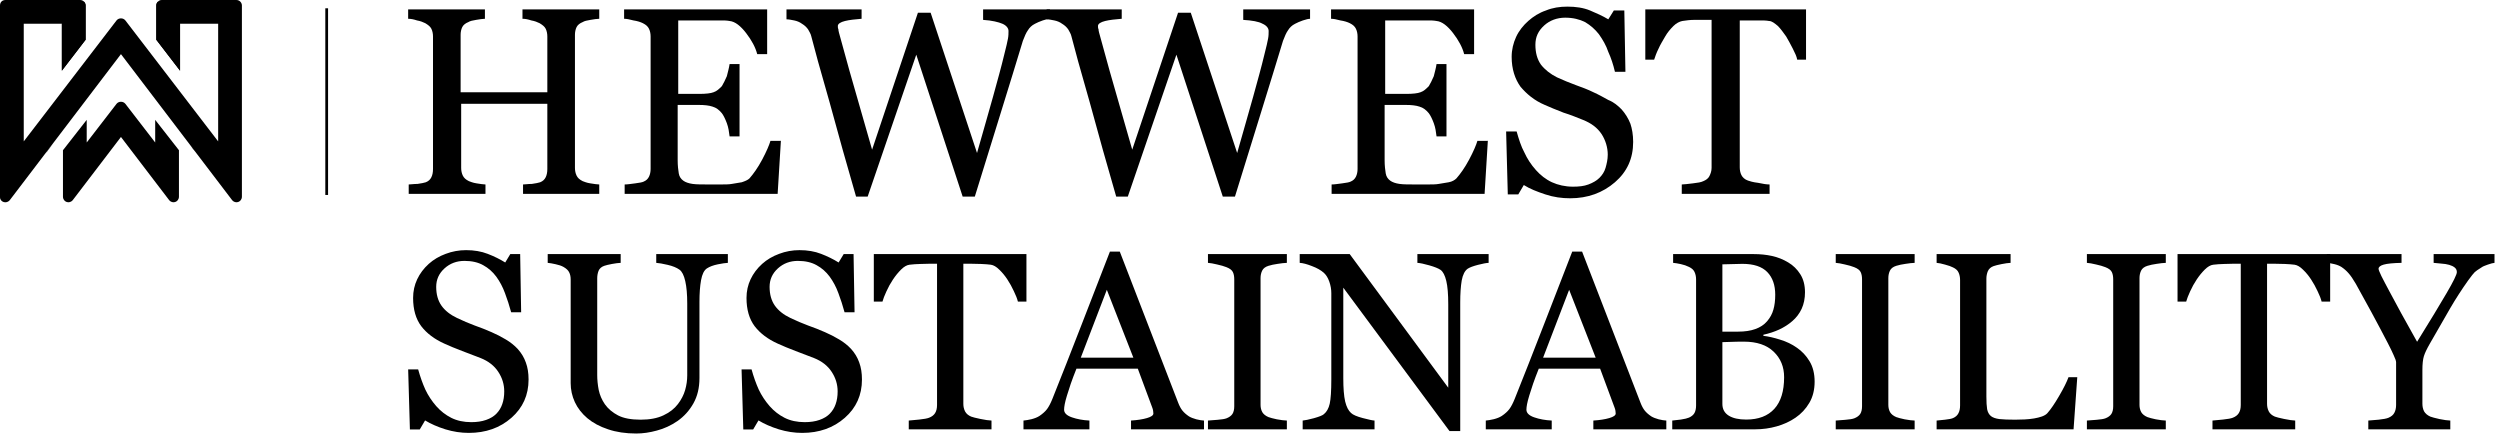 <svg width="346" height="60" viewBox="0 0 346 60" fill="none" xmlns="http://www.w3.org/2000/svg">
<path d="M83.013 26.83H72.388V25.53C72.693 25.53 73.076 25.454 73.611 25.454C74.146 25.378 74.528 25.301 74.757 25.225C75.139 25.072 75.369 24.843 75.522 24.537C75.674 24.231 75.751 23.849 75.751 23.39V14.37H63.826V23.237C63.826 23.62 63.903 24.002 64.056 24.308C64.209 24.613 64.438 24.843 64.897 25.072C65.126 25.148 65.432 25.301 65.967 25.378C66.502 25.454 66.884 25.53 67.19 25.53V26.83H56.565V25.53C56.87 25.53 57.253 25.454 57.788 25.454C58.323 25.378 58.705 25.301 58.934 25.225C59.316 25.072 59.546 24.843 59.699 24.537C59.852 24.231 59.928 23.849 59.928 23.39V5.045C59.928 4.663 59.852 4.281 59.699 3.975C59.546 3.669 59.24 3.44 58.858 3.21C58.552 3.058 58.17 2.905 57.711 2.828C57.253 2.675 56.87 2.599 56.488 2.599V1.299H67.113V2.599C66.808 2.599 66.349 2.675 65.89 2.752C65.432 2.828 65.049 2.905 64.82 3.058C64.438 3.21 64.132 3.44 63.979 3.746C63.826 4.051 63.75 4.433 63.75 4.816V12.765H75.751V5.045C75.751 4.663 75.674 4.281 75.522 3.975C75.369 3.669 75.063 3.44 74.681 3.21C74.375 3.058 73.993 2.905 73.534 2.828C73.076 2.675 72.693 2.599 72.311 2.599V1.299H82.936V2.599C82.63 2.599 82.172 2.675 81.713 2.752C81.254 2.828 80.872 2.905 80.643 3.058C80.261 3.21 79.955 3.44 79.802 3.746C79.649 4.051 79.573 4.433 79.573 4.816V23.237C79.573 23.62 79.649 24.002 79.802 24.308C79.955 24.613 80.184 24.843 80.643 25.072C80.872 25.148 81.178 25.301 81.713 25.378C82.248 25.454 82.63 25.53 82.936 25.53V26.83H83.013Z" fill="black"/>
<path d="M108.085 19.339L107.626 26.83H86.452V25.53C86.835 25.53 87.293 25.454 87.905 25.378C88.516 25.301 88.898 25.225 89.051 25.148C89.433 24.995 89.663 24.766 89.816 24.46C89.969 24.155 90.045 23.772 90.045 23.39V5.045C90.045 4.663 89.969 4.281 89.816 3.975C89.663 3.669 89.433 3.44 88.975 3.21C88.669 3.058 88.21 2.905 87.675 2.828C87.14 2.675 86.682 2.599 86.376 2.599V1.299H106.174V7.491H104.798C104.568 6.574 104.033 5.58 103.269 4.586C102.505 3.593 101.74 2.981 100.976 2.905C100.594 2.828 100.135 2.828 99.676 2.828C99.141 2.828 98.606 2.828 97.918 2.828H93.867V12.995H96.772C97.689 12.995 98.377 12.918 98.759 12.765C99.218 12.612 99.523 12.307 99.906 11.925C100.135 11.542 100.364 11.084 100.594 10.549C100.746 9.937 100.899 9.402 100.976 8.867H102.352V18.88H100.976C100.899 18.269 100.823 17.657 100.594 17.046C100.364 16.434 100.135 15.976 99.906 15.67C99.523 15.211 99.141 14.906 98.606 14.753C98.147 14.6 97.536 14.523 96.695 14.523H93.79V22.167C93.79 22.932 93.867 23.543 93.943 24.002C94.02 24.46 94.249 24.766 94.555 24.995C94.861 25.225 95.319 25.378 95.854 25.454C96.389 25.53 97.154 25.53 98.147 25.53C98.53 25.53 99.065 25.53 99.676 25.53C100.288 25.53 100.899 25.53 101.282 25.454C101.74 25.378 102.199 25.301 102.657 25.225C103.116 25.072 103.498 24.919 103.728 24.69C104.263 24.078 104.874 23.237 105.486 22.091C106.097 20.944 106.479 20.027 106.632 19.492H108.085V19.339Z" fill="black"/>
<path d="M145.386 2.599C145.081 2.599 144.775 2.675 144.316 2.828C143.858 2.981 143.552 3.134 143.246 3.287C142.787 3.516 142.482 3.822 142.252 4.204C142.023 4.51 141.794 5.045 141.564 5.656C140.724 8.408 139.73 11.695 138.583 15.364C137.437 19.033 136.214 23.008 134.914 27.212H133.233L126.812 7.567L120.085 27.212H118.48C117.257 23.008 116.034 18.651 114.811 14.141C113.511 9.631 112.671 6.574 112.288 5.045C112.212 4.663 111.983 4.357 111.83 4.051C111.6 3.746 111.371 3.516 110.989 3.287C110.683 3.058 110.301 2.905 109.919 2.828C109.537 2.752 109.154 2.675 108.849 2.675V1.299H119.244V2.599C118.327 2.675 117.563 2.752 116.951 2.905C116.34 3.058 115.957 3.287 115.957 3.593C115.957 3.746 115.957 3.898 116.034 4.051C116.034 4.281 116.11 4.433 116.11 4.51C116.416 5.58 116.875 7.338 117.563 9.784C118.251 12.23 119.321 15.899 120.697 20.715L127.041 1.758H128.799L135.22 21.174C136.061 18.192 136.825 15.594 137.437 13.377C138.048 11.16 138.583 9.249 138.965 7.644C139.271 6.497 139.424 5.733 139.501 5.351C139.577 4.969 139.577 4.586 139.577 4.281C139.577 3.898 139.271 3.516 138.736 3.287C138.201 3.058 137.284 2.828 136.061 2.752V1.299H145.31V2.599H145.386Z" fill="black"/>
<path d="M181.389 2.599C181.083 2.599 180.778 2.675 180.319 2.828C179.86 2.981 179.555 3.134 179.249 3.287C178.79 3.516 178.485 3.822 178.255 4.204C178.026 4.51 177.797 5.045 177.567 5.656C176.726 8.408 175.733 11.695 174.586 15.364C173.44 19.033 172.217 23.008 170.917 27.212H169.235L162.815 7.567L156.088 27.212H154.483C153.26 23.008 152.037 18.651 150.814 14.141C149.514 9.631 148.673 6.574 148.291 5.045C148.215 4.663 147.986 4.357 147.833 4.051C147.603 3.746 147.374 3.516 146.992 3.287C146.686 3.058 146.304 2.905 145.922 2.828C145.54 2.752 145.157 2.675 144.852 2.675V1.299H155.247V2.599C154.33 2.675 153.566 2.752 152.954 2.905C152.343 3.058 151.96 3.287 151.96 3.593C151.96 3.746 151.96 3.898 152.037 4.051C152.037 4.281 152.113 4.433 152.113 4.51C152.419 5.58 152.878 7.338 153.566 9.784C154.254 12.23 155.324 15.899 156.7 20.715L163.044 1.758H164.802L171.223 21.174C172.064 18.192 172.828 15.594 173.44 13.377C174.051 11.16 174.586 9.249 174.968 7.644C175.274 6.497 175.427 5.733 175.503 5.351C175.58 4.969 175.58 4.586 175.58 4.281C175.58 3.898 175.274 3.516 174.739 3.287C174.204 2.981 173.287 2.828 172.064 2.752V1.299H181.313V2.599H181.389Z" fill="black"/>
<path d="M205.926 19.339L205.468 26.83H184.294V25.53C184.676 25.53 185.135 25.454 185.747 25.378C186.358 25.301 186.74 25.225 186.893 25.148C187.275 24.995 187.505 24.766 187.658 24.46C187.81 24.155 187.887 23.772 187.887 23.39V5.045C187.887 4.663 187.81 4.281 187.658 3.975C187.505 3.669 187.275 3.44 186.817 3.21C186.511 3.058 186.052 2.905 185.517 2.828C184.982 2.675 184.524 2.599 184.218 2.599V1.299H204.015V7.491H202.639C202.41 6.574 201.875 5.58 201.111 4.586C200.346 3.593 199.582 2.981 198.818 2.905C198.435 2.828 197.977 2.828 197.518 2.828C196.983 2.828 196.448 2.828 195.76 2.828H191.709V12.995H194.613C195.531 12.995 196.219 12.918 196.601 12.765C197.059 12.612 197.365 12.307 197.747 11.925C197.977 11.542 198.206 11.084 198.435 10.549C198.588 9.937 198.741 9.402 198.818 8.867H200.193V18.88H198.818C198.741 18.269 198.665 17.657 198.435 17.046C198.206 16.434 197.977 15.976 197.747 15.67C197.365 15.211 196.983 14.906 196.448 14.753C195.989 14.6 195.378 14.523 194.537 14.523H191.632V22.167C191.632 22.932 191.709 23.543 191.785 24.002C191.862 24.46 192.091 24.766 192.397 24.995C192.702 25.225 193.161 25.378 193.696 25.454C194.231 25.53 194.996 25.53 195.989 25.53C196.372 25.53 196.907 25.53 197.518 25.53C198.13 25.53 198.741 25.53 199.123 25.454C199.582 25.378 200.041 25.301 200.499 25.225C200.958 25.148 201.34 24.919 201.569 24.69C202.104 24.078 202.716 23.237 203.327 22.091C203.939 20.944 204.321 20.027 204.474 19.492H205.926V19.339Z" fill="black"/>
<path d="M224.424 15.135C224.959 15.746 225.341 16.358 225.647 17.122C225.876 17.81 226.029 18.651 226.029 19.645C226.029 21.938 225.188 23.773 223.507 25.225C221.825 26.677 219.761 27.442 217.315 27.442C216.169 27.442 215.022 27.289 213.875 26.906C212.729 26.524 211.735 26.142 210.894 25.607L210.13 26.906H208.678L208.448 18.192H209.901C210.206 19.263 210.512 20.256 210.971 21.097C211.353 21.938 211.888 22.779 212.576 23.543C213.187 24.231 213.952 24.843 214.793 25.225C215.633 25.607 216.627 25.836 217.697 25.836C218.538 25.836 219.226 25.76 219.838 25.53C220.449 25.301 220.984 24.995 221.366 24.613C221.749 24.231 222.054 23.773 222.207 23.237C222.36 22.702 222.513 22.091 222.513 21.403C222.513 20.409 222.207 19.415 221.672 18.575C221.061 17.657 220.22 17.046 219.073 16.587C218.309 16.282 217.392 15.899 216.398 15.594C215.404 15.211 214.487 14.829 213.799 14.523C212.347 13.912 211.276 12.995 210.436 12.001C209.671 10.931 209.213 9.555 209.213 7.873C209.213 6.88 209.442 5.962 209.824 5.121C210.206 4.281 210.818 3.516 211.506 2.905C212.194 2.293 213.035 1.758 213.952 1.452C214.869 1.07 215.863 0.917 216.933 0.917C218.079 0.917 219.15 1.07 220.067 1.452C220.984 1.835 221.825 2.217 222.589 2.675L223.354 1.452H224.806L224.959 9.937H223.507C223.277 8.943 222.972 8.026 222.589 7.185C222.284 6.268 221.825 5.504 221.29 4.739C220.755 4.051 220.143 3.516 219.379 3.058C218.615 2.675 217.697 2.446 216.627 2.446C215.481 2.446 214.487 2.828 213.723 3.516C212.882 4.281 212.499 5.121 212.499 6.192C212.499 7.262 212.729 8.179 213.264 8.943C213.799 9.631 214.563 10.243 215.481 10.701C216.321 11.084 217.239 11.466 218.079 11.772C218.92 12.077 219.761 12.383 220.526 12.765C221.213 13.071 221.901 13.453 222.589 13.835C223.354 14.141 223.889 14.6 224.424 15.135Z" fill="black"/>
<path d="M249.955 8.255H248.732C248.655 7.797 248.426 7.338 248.12 6.727C247.814 6.115 247.509 5.58 247.203 5.045C246.821 4.51 246.438 3.975 246.056 3.593C245.598 3.21 245.215 2.905 244.833 2.905C244.451 2.828 243.992 2.828 243.457 2.828C242.922 2.828 242.387 2.828 241.852 2.828H240.782V23.161C240.782 23.543 240.858 23.925 241.011 24.231C241.164 24.537 241.47 24.843 241.929 24.995C242.158 25.072 242.616 25.225 243.304 25.301C243.992 25.454 244.527 25.53 244.91 25.53V26.83H232.756V25.53C233.062 25.53 233.597 25.454 234.285 25.378C234.973 25.301 235.431 25.225 235.737 25.072C236.119 24.919 236.425 24.69 236.578 24.384C236.731 24.078 236.884 23.696 236.884 23.237V2.752H235.813C235.431 2.752 234.973 2.752 234.438 2.752C233.902 2.752 233.367 2.828 232.832 2.905C232.45 2.981 231.992 3.21 231.609 3.593C231.151 4.051 230.768 4.51 230.463 5.045C230.157 5.58 229.775 6.192 229.545 6.727C229.24 7.338 229.087 7.797 228.934 8.255H227.711V1.299H249.955V8.255Z" fill="black"/>
<path d="M8.714 27.212V20.791L12.001 16.587V19.721L16.128 14.37C16.434 13.988 17.046 13.988 17.351 14.37L21.479 19.721V16.587L24.766 20.791V27.212C24.766 27.977 23.849 28.282 23.39 27.671L16.74 18.957L10.09 27.671C9.631 28.282 8.714 27.977 8.714 27.212Z" fill="black"/>
<path d="M26.677 20.562L26.371 20.103L27.059 21.021L26.677 20.562Z" fill="black"/>
<path d="M6.421 21.021L7.338 19.874L6.421 21.097V21.021Z" fill="black"/>
<path d="M1.376 27.671L16.74 7.491L32.104 27.671C32.563 28.282 33.48 27.977 33.48 27.212V0.764C33.48 0.382 33.174 0 32.716 0H22.396C22.167 0 22.014 0.076 21.861 0.229C21.709 0.382 21.632 0.535 21.632 0.764V5.504L24.919 9.784V3.287H30.193V19.568L17.352 2.828C17.046 2.446 16.434 2.446 16.129 2.828L3.287 19.568V3.287H8.561V9.784L11.848 5.504V0.764C11.848 0.382 11.542 0 11.084 0H0.764C0.306 0 0 0.306 0 0.764V27.289C0 27.977 0.917 28.282 1.376 27.671Z" fill="black"/>
<path d="M21.632 5.504V0.764C21.632 0.535 21.708 0.382 21.861 0.229L24.919 3.287V9.784L21.632 5.504Z" fill="black"/>
<path d="M11.848 5.504V0.764C11.848 0.535 11.772 0.382 11.619 0.229L8.562 3.287V9.784L11.848 5.504Z" fill="black"/>
<path d="M45.405 1.147H45.023V26.983H45.405V1.147Z" fill="black"/>
<path d="M71.649 48.292C72.162 48.861 72.538 49.488 72.777 50.172C73.028 50.844 73.153 51.63 73.153 52.53C73.153 54.672 72.361 56.438 70.777 57.828C69.194 59.218 67.228 59.913 64.881 59.913C63.799 59.913 62.717 59.748 61.634 59.417C60.552 59.076 59.618 58.665 58.831 58.187L58.097 59.434H56.73L56.49 51.129H57.874C58.159 52.154 58.49 53.083 58.866 53.914C59.253 54.735 59.76 55.504 60.387 56.222C60.979 56.894 61.669 57.429 62.455 57.828C63.252 58.227 64.175 58.426 65.223 58.426C66.009 58.426 66.693 58.324 67.274 58.118C67.866 57.913 68.345 57.623 68.71 57.247C69.074 56.871 69.342 56.432 69.513 55.931C69.695 55.418 69.786 54.832 69.786 54.171C69.786 53.202 69.513 52.302 68.966 51.471C68.419 50.627 67.604 49.989 66.522 49.556C65.781 49.26 64.933 48.936 63.976 48.582C63.019 48.218 62.193 47.876 61.498 47.557C60.13 46.942 59.065 46.139 58.302 45.147C57.55 44.145 57.174 42.84 57.174 41.234C57.174 40.311 57.362 39.451 57.738 38.653C58.114 37.856 58.649 37.144 59.344 36.517C60.005 35.925 60.785 35.463 61.685 35.133C62.586 34.791 63.526 34.62 64.505 34.62C65.622 34.62 66.619 34.791 67.496 35.133C68.385 35.474 69.194 35.873 69.923 36.329L70.624 35.167H71.991L72.127 43.216H70.743C70.493 42.293 70.208 41.41 69.889 40.567C69.581 39.724 69.177 38.961 68.675 38.277C68.185 37.616 67.587 37.092 66.881 36.705C66.174 36.306 65.309 36.107 64.283 36.107C63.201 36.107 62.278 36.454 61.515 37.149C60.751 37.844 60.37 38.693 60.37 39.696C60.37 40.744 60.615 41.615 61.105 42.31C61.594 42.994 62.306 43.558 63.241 44.002C64.072 44.401 64.887 44.749 65.685 45.045C66.493 45.33 67.274 45.637 68.026 45.968C68.71 46.264 69.365 46.6 69.991 46.976C70.629 47.352 71.182 47.791 71.649 48.292Z" fill="black"/>
<path d="M100.736 36.38C100.417 36.392 99.95 36.46 99.335 36.585C98.719 36.711 98.218 36.899 97.831 37.149C97.443 37.411 97.175 37.953 97.027 38.773C96.879 39.593 96.805 40.596 96.805 41.781V52.325C96.805 53.669 96.526 54.837 95.968 55.828C95.409 56.82 94.675 57.634 93.763 58.272C92.863 58.888 91.912 59.326 90.909 59.588C89.918 59.862 88.967 59.998 88.055 59.998C86.597 59.998 85.298 59.805 84.159 59.417C83.019 59.041 82.062 58.529 81.288 57.879C80.524 57.23 79.949 56.489 79.561 55.658C79.174 54.815 78.981 53.937 78.981 53.026V38.687C78.981 38.289 78.912 37.958 78.775 37.696C78.65 37.423 78.388 37.172 77.989 36.944C77.704 36.785 77.34 36.659 76.895 36.568C76.451 36.466 76.087 36.403 75.802 36.38V35.167H85.902V36.38C85.583 36.392 85.178 36.443 84.689 36.534C84.21 36.625 83.857 36.711 83.629 36.79C83.242 36.927 82.98 37.155 82.843 37.474C82.717 37.793 82.655 38.141 82.655 38.517V51.915C82.655 52.564 82.723 53.248 82.86 53.966C83.008 54.672 83.293 55.333 83.714 55.948C84.159 56.575 84.763 57.087 85.526 57.486C86.289 57.885 87.337 58.084 88.67 58.084C89.924 58.084 90.972 57.885 91.815 57.486C92.669 57.087 93.342 56.563 93.832 55.914C94.299 55.299 94.629 54.655 94.823 53.983C95.016 53.311 95.113 52.633 95.113 51.949V42.003C95.113 40.738 95.022 39.707 94.84 38.91C94.658 38.101 94.39 37.571 94.037 37.32C93.638 37.035 93.091 36.813 92.396 36.654C91.712 36.494 91.188 36.403 90.824 36.38V35.167H100.736V36.38Z" fill="black"/>
<path d="M117.792 48.292C118.304 48.861 118.68 49.488 118.919 50.172C119.17 50.844 119.295 51.63 119.295 52.53C119.295 54.672 118.504 56.438 116.92 57.828C115.336 59.218 113.371 59.913 111.024 59.913C109.942 59.913 108.859 59.748 107.777 59.417C106.694 59.076 105.76 58.665 104.974 58.187L104.239 59.434H102.872L102.633 51.129H104.017C104.302 52.154 104.632 53.083 105.008 53.914C105.396 54.735 105.903 55.504 106.529 56.222C107.122 56.894 107.811 57.429 108.597 57.828C109.395 58.227 110.318 58.426 111.366 58.426C112.152 58.426 112.835 58.324 113.417 58.118C114.009 57.913 114.487 57.623 114.852 57.247C115.217 56.871 115.484 56.432 115.655 55.931C115.838 55.418 115.929 54.832 115.929 54.171C115.929 53.202 115.655 52.302 115.108 51.471C114.562 50.627 113.747 49.989 112.665 49.556C111.924 49.26 111.075 48.936 110.118 48.582C109.161 48.218 108.335 47.876 107.64 47.557C106.273 46.942 105.208 46.139 104.444 45.147C103.692 44.145 103.316 42.84 103.316 41.234C103.316 40.311 103.504 39.451 103.88 38.653C104.256 37.856 104.792 37.144 105.487 36.517C106.148 35.925 106.928 35.463 107.828 35.133C108.728 34.791 109.668 34.62 110.648 34.62C111.764 34.62 112.761 34.791 113.639 35.133C114.527 35.474 115.336 35.873 116.065 36.329L116.766 35.167H118.133L118.27 43.216H116.886C116.635 42.293 116.35 41.41 116.031 40.567C115.724 39.724 115.319 38.961 114.818 38.277C114.328 37.616 113.73 37.092 113.023 36.705C112.317 36.306 111.451 36.107 110.426 36.107C109.343 36.107 108.421 36.454 107.657 37.149C106.894 37.844 106.512 38.693 106.512 39.696C106.512 40.744 106.757 41.615 107.247 42.31C107.737 42.994 108.449 43.558 109.383 44.002C110.215 44.401 111.03 44.749 111.827 45.045C112.636 45.33 113.417 45.637 114.168 45.968C114.852 46.264 115.507 46.6 116.134 46.976C116.772 47.352 117.324 47.791 117.792 48.292Z" fill="black"/>
<path d="M142.059 41.746H140.88C140.777 41.336 140.589 40.852 140.316 40.294C140.054 39.724 139.758 39.189 139.427 38.687C139.085 38.163 138.709 37.708 138.299 37.32C137.901 36.921 137.513 36.694 137.137 36.637C136.784 36.591 136.34 36.557 135.804 36.534C135.269 36.511 134.773 36.5 134.317 36.5H133.326V55.897C133.326 56.273 133.406 56.62 133.565 56.939C133.725 57.247 134.004 57.486 134.403 57.657C134.608 57.737 135.035 57.845 135.685 57.982C136.345 58.118 136.858 58.193 137.223 58.204V59.417H125.772V58.204C126.091 58.181 126.576 58.136 127.225 58.067C127.886 57.999 128.342 57.913 128.592 57.811C128.968 57.663 129.242 57.452 129.413 57.179C129.595 56.894 129.686 56.518 129.686 56.051V36.5H128.695C128.342 36.5 127.903 36.511 127.379 36.534C126.855 36.545 126.354 36.58 125.875 36.637C125.499 36.682 125.106 36.91 124.696 37.32C124.297 37.719 123.927 38.175 123.585 38.687C123.243 39.2 122.941 39.747 122.679 40.328C122.417 40.898 122.235 41.37 122.132 41.746H120.936V35.167H142.059V41.746Z" fill="black"/>
<path d="M166.634 59.417H156.534V58.204C157.423 58.147 158.158 58.033 158.739 57.862C159.331 57.691 159.627 57.48 159.627 57.23C159.627 57.127 159.616 57.002 159.593 56.854C159.57 56.706 159.536 56.575 159.491 56.461L157.474 51.026H148.98C148.661 51.824 148.399 52.519 148.194 53.111C148.001 53.704 147.824 54.251 147.665 54.752C147.516 55.242 147.414 55.641 147.357 55.948C147.3 56.256 147.271 56.506 147.271 56.7C147.271 57.156 147.63 57.509 148.348 57.76C149.066 58.01 149.875 58.158 150.775 58.204V59.417H141.649V58.204C141.945 58.181 142.315 58.118 142.76 58.016C143.204 57.902 143.569 57.754 143.854 57.572C144.309 57.264 144.662 56.945 144.913 56.615C145.164 56.273 145.409 55.806 145.648 55.213C146.867 52.171 148.211 48.753 149.681 44.959C151.151 41.165 152.461 37.787 153.612 34.825H154.979L163.062 55.743C163.233 56.187 163.427 56.546 163.644 56.82C163.86 57.093 164.162 57.361 164.549 57.623C164.811 57.782 165.153 57.919 165.575 58.033C165.996 58.136 166.349 58.193 166.634 58.204V59.417ZM156.859 49.505L153.185 40.106L149.579 49.505H156.859Z" fill="black"/>
<path d="M178.102 59.417H167.181V58.204C167.489 58.181 167.933 58.147 168.514 58.101C169.095 58.056 169.505 57.987 169.745 57.896C170.121 57.748 170.394 57.549 170.565 57.298C170.736 57.036 170.821 56.677 170.821 56.222V38.653C170.821 38.254 170.759 37.924 170.633 37.662C170.508 37.389 170.212 37.161 169.745 36.978C169.403 36.842 168.97 36.716 168.446 36.602C167.933 36.477 167.512 36.403 167.181 36.38V35.167H178.102V36.38C177.748 36.392 177.327 36.437 176.837 36.517C176.347 36.585 175.92 36.676 175.555 36.79C175.122 36.927 174.832 37.149 174.684 37.457C174.535 37.764 174.461 38.106 174.461 38.482V56.034C174.461 56.41 174.541 56.746 174.701 57.042C174.872 57.327 175.156 57.555 175.555 57.725C175.794 57.817 176.182 57.919 176.717 58.033C177.264 58.136 177.726 58.193 178.102 58.204V59.417Z" fill="black"/>
<path d="M206.026 36.38C205.707 36.392 205.217 36.483 204.557 36.654C203.896 36.825 203.423 37.001 203.138 37.184C202.728 37.468 202.449 38.015 202.301 38.824C202.164 39.633 202.096 40.658 202.096 41.9V59.657H200.609L185.912 39.815V52.325C185.912 53.726 185.997 54.803 186.168 55.555C186.35 56.307 186.624 56.843 186.988 57.161C187.25 57.412 187.792 57.646 188.612 57.862C189.432 58.079 189.973 58.193 190.235 58.204V59.417H180.289V58.204C180.597 58.181 181.115 58.073 181.844 57.879C182.573 57.674 183.029 57.492 183.211 57.332C183.61 57.013 183.884 56.529 184.032 55.88C184.18 55.219 184.254 54.097 184.254 52.513V40.567C184.254 40.043 184.163 39.519 183.98 38.995C183.798 38.471 183.553 38.066 183.246 37.782C182.835 37.406 182.277 37.087 181.571 36.825C180.876 36.551 180.312 36.403 179.879 36.38V35.167H186.8L200.438 53.658V42.122C200.438 40.71 200.347 39.627 200.165 38.875C199.982 38.112 199.72 37.605 199.378 37.354C199.059 37.138 198.535 36.927 197.806 36.722C197.088 36.517 196.542 36.403 196.166 36.38V35.167H206.026V36.38Z" fill="black"/>
<path d="M230.619 59.417H220.519V58.204C221.407 58.147 222.142 58.033 222.723 57.862C223.316 57.691 223.612 57.48 223.612 57.23C223.612 57.127 223.6 57.002 223.578 56.854C223.555 56.706 223.521 56.575 223.475 56.461L221.458 51.026H212.965C212.646 51.824 212.384 52.519 212.179 53.111C211.985 53.704 211.808 54.251 211.649 54.752C211.501 55.242 211.398 55.641 211.341 55.948C211.284 56.256 211.256 56.506 211.256 56.7C211.256 57.156 211.615 57.509 212.333 57.76C213.05 58.01 213.859 58.158 214.759 58.204V59.417H205.633V58.204C205.93 58.181 206.3 58.118 206.744 58.016C207.188 57.902 207.553 57.754 207.838 57.572C208.294 57.264 208.647 56.945 208.897 56.615C209.148 56.273 209.393 55.806 209.632 55.213C210.851 52.171 212.196 48.753 213.666 44.959C215.135 41.165 216.445 37.787 217.596 34.825H218.963L227.047 55.743C227.218 56.187 227.411 56.546 227.628 56.82C227.844 57.093 228.146 57.361 228.534 57.623C228.796 57.782 229.138 57.919 229.559 58.033C229.981 58.136 230.334 58.193 230.619 58.204V59.417ZM220.843 49.505L217.169 40.106L213.563 49.505H220.843Z" fill="black"/>
<path d="M248.683 48.121C249.389 48.599 249.976 49.226 250.443 50.001C250.91 50.776 251.144 51.715 251.144 52.821C251.144 53.949 250.899 54.928 250.409 55.76C249.919 56.592 249.281 57.275 248.495 57.811C247.731 58.335 246.865 58.734 245.897 59.007C244.94 59.281 243.949 59.417 242.923 59.417H231.439V58.204C231.712 58.181 232.111 58.136 232.635 58.067C233.159 57.987 233.535 57.896 233.763 57.794C234.116 57.634 234.367 57.423 234.515 57.161C234.663 56.888 234.737 56.541 234.737 56.119V38.687C234.737 38.3 234.669 37.958 234.532 37.662C234.407 37.366 234.151 37.127 233.763 36.944C233.421 36.773 233.04 36.642 232.618 36.551C232.197 36.46 231.843 36.403 231.559 36.38V35.167H242.752C243.618 35.167 244.444 35.252 245.23 35.423C246.028 35.594 246.786 35.896 247.503 36.329C248.176 36.728 248.728 37.269 249.161 37.953C249.594 38.636 249.811 39.468 249.811 40.448C249.811 41.302 249.657 42.066 249.349 42.738C249.042 43.398 248.609 43.968 248.05 44.447C247.526 44.902 246.922 45.29 246.239 45.609C245.567 45.916 244.837 46.156 244.051 46.327V46.48C244.746 46.56 245.521 46.737 246.375 47.01C247.241 47.272 248.01 47.642 248.683 48.121ZM244.564 44.464C244.986 43.974 245.276 43.438 245.436 42.857C245.606 42.276 245.692 41.587 245.692 40.789C245.692 39.456 245.327 38.414 244.598 37.662C243.869 36.899 242.718 36.517 241.146 36.517C240.781 36.517 240.32 36.528 239.762 36.551C239.215 36.562 238.753 36.574 238.377 36.585V45.899H240.548C241.482 45.899 242.28 45.78 242.94 45.54C243.613 45.301 244.154 44.942 244.564 44.464ZM246.922 52.205C246.922 50.77 246.438 49.591 245.47 48.668C244.513 47.745 243.14 47.284 241.351 47.284C240.622 47.284 240.007 47.295 239.505 47.318C239.004 47.329 238.628 47.34 238.377 47.352V55.897C238.377 56.615 238.668 57.156 239.249 57.52C239.83 57.885 240.639 58.067 241.676 58.067C243.373 58.067 244.672 57.572 245.572 56.58C246.472 55.589 246.922 54.131 246.922 52.205Z" fill="black"/>
<path d="M264.986 59.417H254.066V58.204C254.374 58.181 254.818 58.147 255.399 58.101C255.98 58.056 256.39 57.987 256.629 57.896C257.005 57.748 257.279 57.549 257.45 57.298C257.621 57.036 257.706 56.677 257.706 56.222V38.653C257.706 38.254 257.643 37.924 257.518 37.662C257.393 37.389 257.097 37.161 256.629 36.978C256.288 36.842 255.855 36.716 255.331 36.602C254.818 36.477 254.396 36.403 254.066 36.38V35.167H264.986V36.38C264.633 36.392 264.212 36.437 263.722 36.517C263.232 36.585 262.805 36.676 262.44 36.79C262.007 36.927 261.716 37.149 261.568 37.457C261.42 37.764 261.346 38.106 261.346 38.482V56.034C261.346 56.41 261.426 56.746 261.585 57.042C261.756 57.327 262.041 57.555 262.44 57.725C262.679 57.817 263.067 57.919 263.602 58.033C264.149 58.136 264.61 58.193 264.986 58.204V59.417Z" fill="black"/>
<path d="M287.494 52.205L286.981 59.417H268.028V58.204C268.302 58.181 268.695 58.141 269.208 58.084C269.732 58.027 270.096 57.953 270.301 57.862C270.643 57.714 270.888 57.498 271.036 57.213C271.196 56.928 271.275 56.563 271.275 56.119V38.756C271.275 38.368 271.207 38.027 271.07 37.73C270.945 37.434 270.689 37.195 270.301 37.013C270.039 36.876 269.669 36.745 269.19 36.62C268.723 36.483 268.336 36.403 268.028 36.38V35.167H278.265V36.38C277.946 36.392 277.53 36.449 277.018 36.551C276.516 36.654 276.152 36.745 275.924 36.825C275.536 36.961 275.269 37.195 275.121 37.525C274.984 37.856 274.916 38.209 274.916 38.585V54.871C274.916 55.623 274.95 56.21 275.018 56.632C275.098 57.042 275.274 57.361 275.548 57.589C275.81 57.794 276.197 57.931 276.71 57.999C277.234 58.056 277.963 58.084 278.897 58.084C279.319 58.084 279.758 58.073 280.213 58.05C280.669 58.027 281.102 57.982 281.512 57.913C281.911 57.845 282.276 57.754 282.606 57.64C282.948 57.515 283.198 57.361 283.358 57.179C283.825 56.654 284.366 55.863 284.981 54.803C285.608 53.732 286.041 52.866 286.28 52.205H287.494Z" fill="black"/>
<path d="M299.747 59.417H288.827V58.204C289.134 58.181 289.579 58.147 290.16 58.101C290.741 58.056 291.151 57.987 291.39 57.896C291.766 57.748 292.04 57.549 292.21 57.298C292.381 57.036 292.467 56.677 292.467 56.222V38.653C292.467 38.254 292.404 37.924 292.279 37.662C292.153 37.389 291.857 37.161 291.39 36.978C291.048 36.842 290.615 36.716 290.091 36.602C289.579 36.477 289.157 36.403 288.827 36.38V35.167H299.747V36.38C299.394 36.392 298.972 36.437 298.482 36.517C297.993 36.585 297.565 36.676 297.201 36.79C296.768 36.927 296.477 37.149 296.329 37.457C296.181 37.764 296.107 38.106 296.107 38.482V56.034C296.107 56.41 296.187 56.746 296.346 57.042C296.517 57.327 296.802 57.555 297.201 57.725C297.44 57.817 297.827 57.919 298.363 58.033C298.91 58.136 299.371 58.193 299.747 58.204V59.417Z" fill="black"/>
<path d="M322.494 41.746H321.314C321.212 41.336 321.024 40.852 320.75 40.294C320.488 39.724 320.192 39.189 319.862 38.687C319.52 38.163 319.144 37.708 318.734 37.32C318.335 36.921 317.948 36.694 317.572 36.637C317.219 36.591 316.774 36.557 316.239 36.534C315.703 36.511 315.208 36.5 314.752 36.5H313.761V55.897C313.761 56.273 313.84 56.62 314 56.939C314.16 57.247 314.439 57.486 314.837 57.657C315.042 57.737 315.47 57.845 316.119 57.982C316.78 58.118 317.293 58.193 317.657 58.204V59.417H306.207V58.204C306.526 58.181 307.01 58.136 307.66 58.067C308.32 57.999 308.776 57.913 309.027 57.811C309.403 57.663 309.676 57.452 309.847 57.179C310.029 56.894 310.121 56.518 310.121 56.051V36.5H309.129C308.776 36.5 308.338 36.511 307.813 36.534C307.289 36.545 306.788 36.58 306.31 36.637C305.934 36.682 305.541 36.91 305.13 37.32C304.732 37.719 304.361 38.175 304.02 38.687C303.678 39.2 303.376 39.747 303.114 40.328C302.852 40.898 302.669 41.37 302.567 41.746H301.371V35.167H322.494V41.746Z" fill="black"/>
<path d="M345.24 36.38C345.047 36.392 344.739 36.471 344.317 36.62C343.896 36.756 343.594 36.893 343.412 37.03C342.967 37.303 342.665 37.514 342.506 37.662C342.346 37.81 342.039 38.197 341.583 38.824C340.694 40.077 339.874 41.348 339.122 42.635C338.37 43.923 337.43 45.557 336.302 47.54C335.881 48.269 335.602 48.856 335.465 49.3C335.328 49.745 335.26 50.388 335.26 51.231V55.863C335.26 56.273 335.34 56.632 335.499 56.939C335.67 57.236 335.955 57.475 336.354 57.657C336.593 57.748 337.02 57.862 337.635 57.999C338.25 58.124 338.746 58.193 339.122 58.204V59.417H327.774V58.204C328.093 58.181 328.572 58.141 329.21 58.084C329.848 58.016 330.292 57.931 330.543 57.828C330.953 57.657 331.232 57.423 331.38 57.127C331.54 56.831 331.62 56.467 331.62 56.034V50.138C331.62 49.955 331.506 49.625 331.278 49.146C331.061 48.657 330.799 48.115 330.492 47.523C329.808 46.201 329.05 44.771 328.219 43.233C327.387 41.695 326.664 40.379 326.048 39.285C325.672 38.636 325.336 38.146 325.04 37.816C324.755 37.485 324.425 37.195 324.049 36.944C323.775 36.773 323.445 36.642 323.058 36.551C322.682 36.46 322.34 36.403 322.032 36.38V35.167H332.372V36.38C331.209 36.403 330.389 36.483 329.911 36.62C329.432 36.756 329.193 36.95 329.193 37.201C329.193 37.269 329.227 37.389 329.295 37.559C329.364 37.73 329.461 37.947 329.586 38.209C329.734 38.505 329.911 38.847 330.116 39.234C330.321 39.61 330.514 39.975 330.697 40.328C331.232 41.342 331.779 42.356 332.337 43.37C332.896 44.373 333.625 45.683 334.525 47.301C336.314 44.418 337.675 42.174 338.609 40.567C339.555 38.949 340.028 37.981 340.028 37.662C340.028 37.4 339.931 37.189 339.737 37.03C339.544 36.87 339.287 36.745 338.968 36.654C338.638 36.562 338.279 36.506 337.892 36.483C337.504 36.449 337.145 36.414 336.815 36.38V35.167H345.24V36.38Z" fill="black"/>
</svg>
